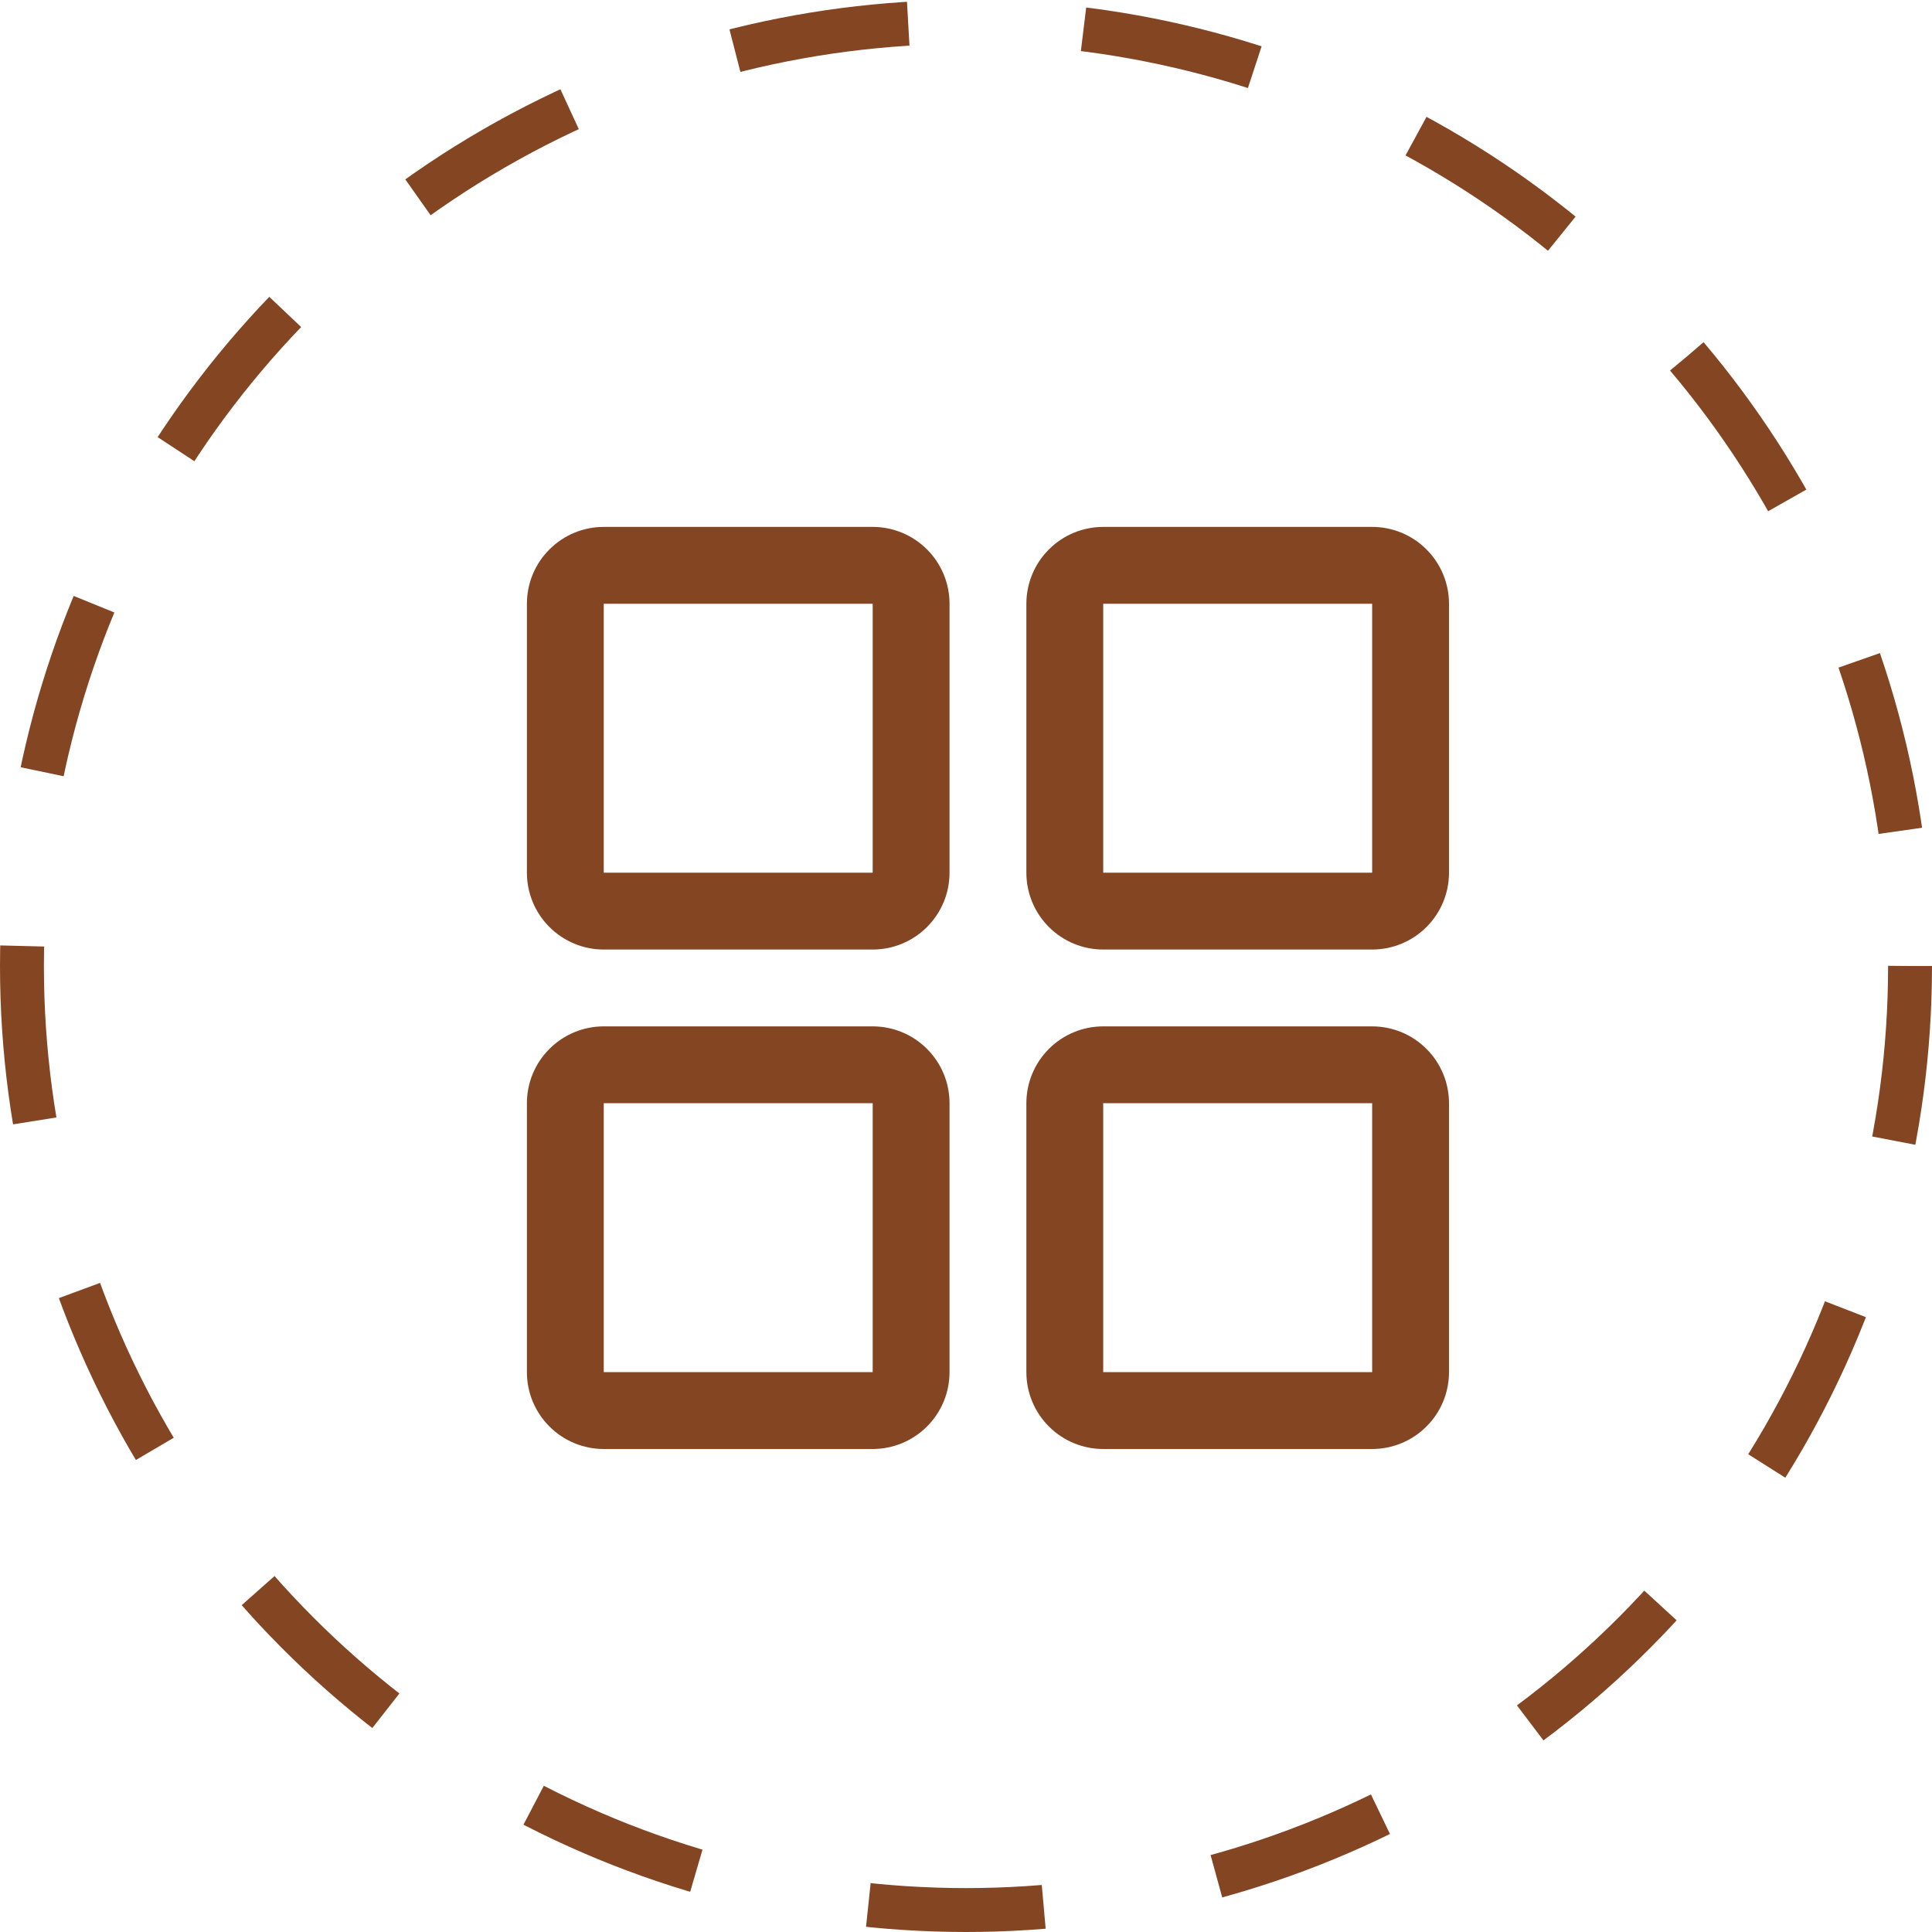 <svg width="44" height="44" viewBox="0 0 44 44" fill="none" xmlns="http://www.w3.org/2000/svg">
<circle cx="22" cy="22" r="21.5" stroke="#844523" stroke-dasharray="4 4"/>
<path d="M31.25 23.375C31.714 23.375 32.159 23.559 32.487 23.888C32.816 24.216 33 24.661 33 25.125V31.25C33 31.714 32.816 32.159 32.487 32.487C32.159 32.816 31.714 33 31.25 33H25.125C24.661 33 24.216 32.816 23.888 32.487C23.559 32.159 23.375 31.714 23.375 31.25V25.125C23.375 24.661 23.559 24.216 23.888 23.888C24.216 23.559 24.661 23.375 25.125 23.375H31.25ZM19.875 23.375C20.339 23.375 20.784 23.559 21.112 23.888C21.441 24.216 21.625 24.661 21.625 25.125V31.25C21.625 31.714 21.441 32.159 21.112 32.487C20.784 32.816 20.339 33 19.875 33H13.75C13.286 33 12.841 32.816 12.513 32.487C12.184 32.159 12 31.714 12 31.25V25.125C12 24.661 12.184 24.216 12.513 23.888C12.841 23.559 13.286 23.375 13.75 23.375H19.875ZM31.25 25.125H25.125V31.25H31.25V25.125ZM19.875 25.125H13.75V31.25H19.875V25.125ZM19.875 12C20.339 12 20.784 12.184 21.112 12.513C21.441 12.841 21.625 13.286 21.625 13.75V19.875C21.625 20.339 21.441 20.784 21.112 21.112C20.784 21.441 20.339 21.625 19.875 21.625H13.75C13.286 21.625 12.841 21.441 12.513 21.112C12.184 20.784 12 20.339 12 19.875V13.75C12 13.286 12.184 12.841 12.513 12.513C12.841 12.184 13.286 12 13.75 12H19.875ZM31.25 12C31.714 12 32.159 12.184 32.487 12.513C32.816 12.841 33 13.286 33 13.75V19.875C33 20.339 32.816 20.784 32.487 21.112C32.159 21.441 31.714 21.625 31.25 21.625H25.125C24.661 21.625 24.216 21.441 23.888 21.112C23.559 20.784 23.375 20.339 23.375 19.875V13.75C23.375 13.286 23.559 12.841 23.888 12.513C24.216 12.184 24.661 12 25.125 12H31.25ZM19.875 13.75H13.75V19.875H19.875V13.75ZM31.25 13.75H25.125V19.875H31.25V13.75Z" fill="#844523"/>
</svg>
